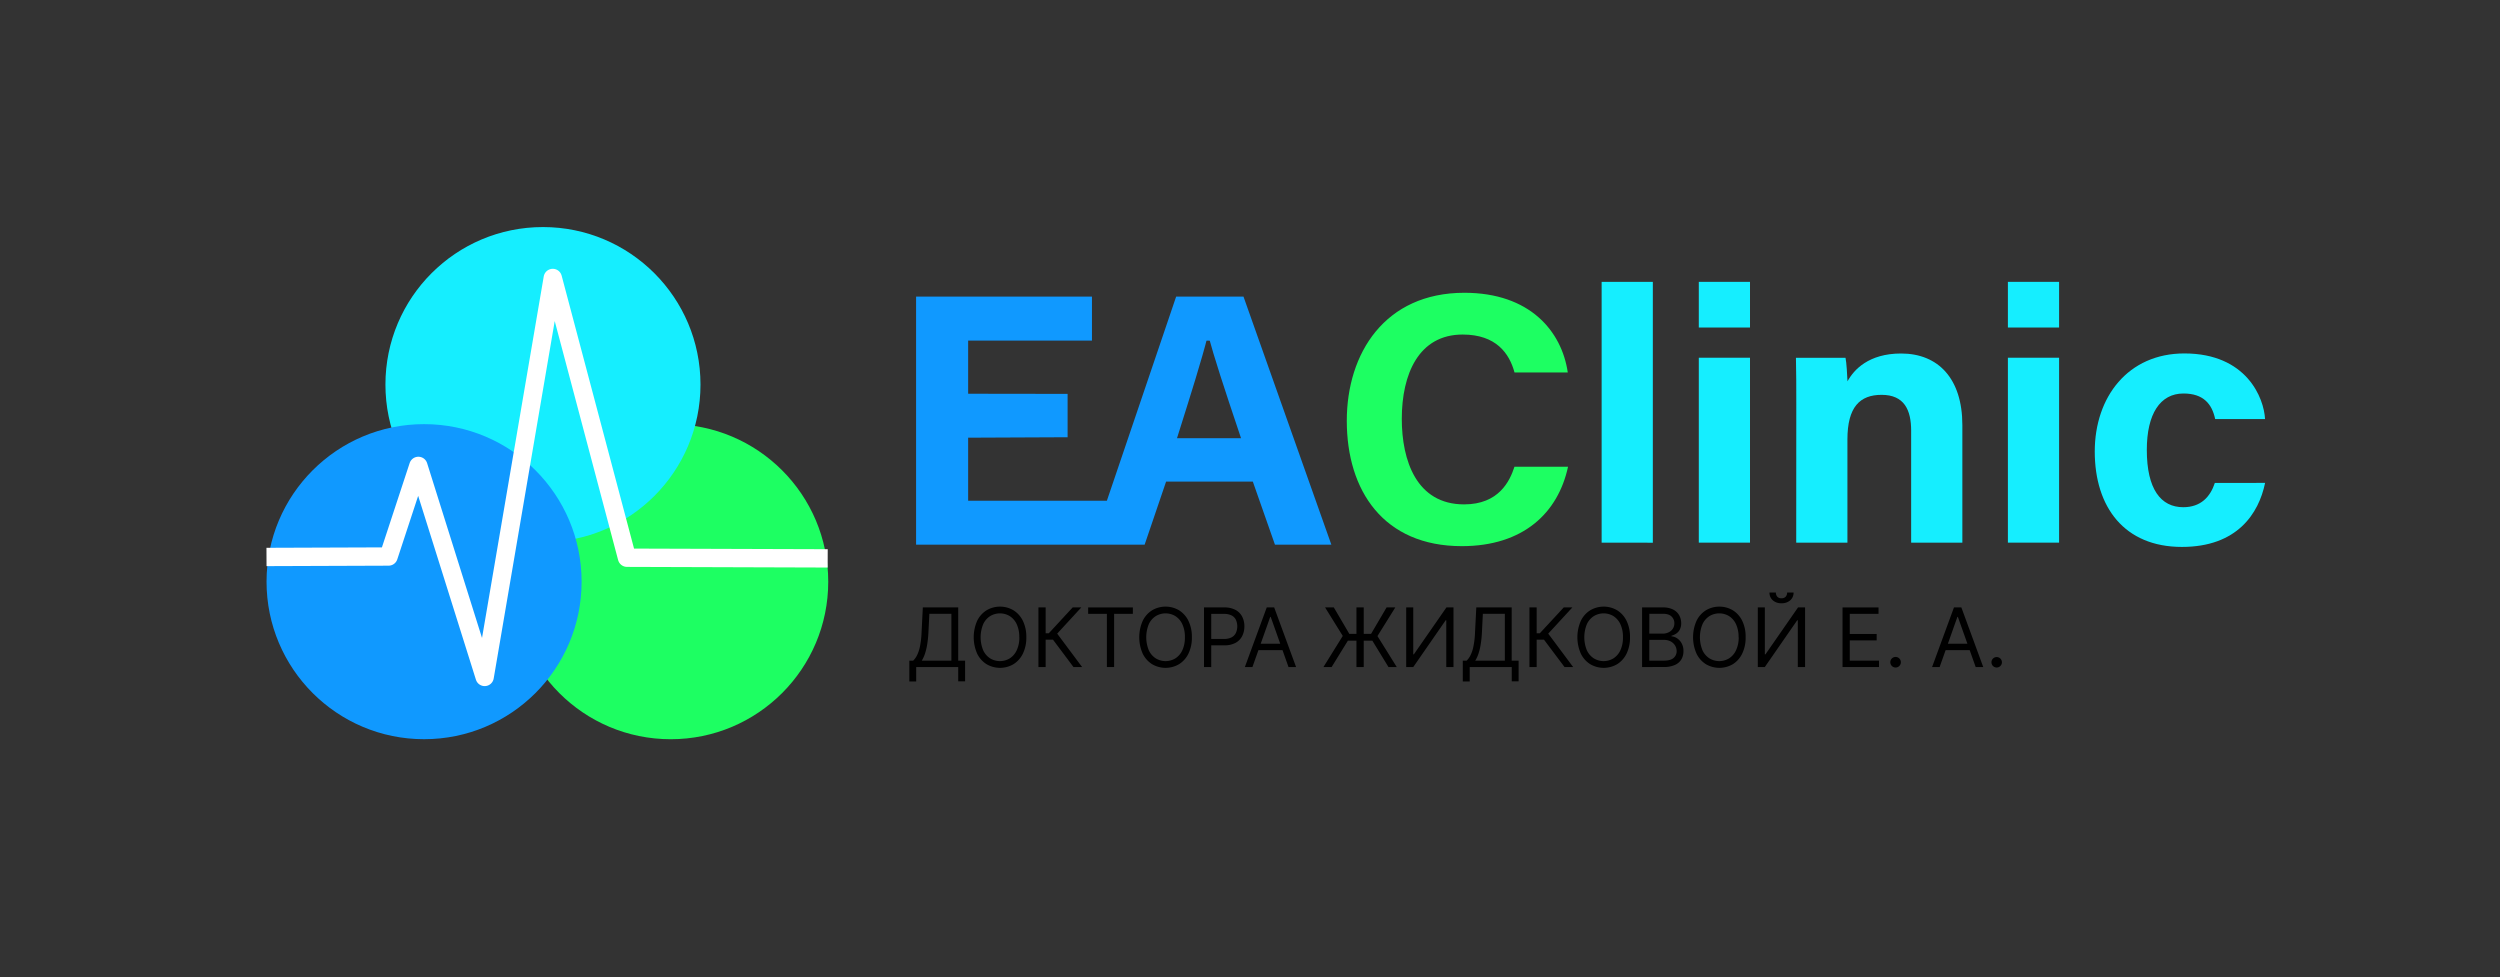 <svg xmlns="http://www.w3.org/2000/svg" viewBox="0 0 1773 693"><rect x="0" y="0" width="1773" height="693" fill="#333333" stroke="none"/><defs><style>.cls-1{fill:#1dff62;}.cls-2{fill:#15eeff;}.cls-3{fill:#1099ff;}.cls-4{fill:none;stroke:#fff;stroke-linejoin:round;stroke-width:13px;}</style></defs><title>ЕАСlinic</title><g id="Layer_1" data-name="Layer 1"><circle class="cls-1" cx="475.67" cy="412.54" r="111.72"/><circle class="cls-2" cx="385.07" cy="272.75" r="111.72"/><circle class="cls-3" cx="300.75" cy="412.52" r="111.72"/></g><g id="Layer_2" data-name="Layer 2"><polyline class="cls-4" points="189 395 275.57 394.68 296.71 330.41 343.72 480.09 392.03 197.13 444.66 395.54 587 396"/><path class="cls-3" d="M881.89,210.37H834.12L785,355.1H686.61V310.41l70.53-.32V279.34l-70.53-.1V241.55h87.81V210.37H649.69v175.9H811.78L827,341.54h61.5l15.69,44.73h40ZM834.72,310.79c10-31.71,17.57-55.63,21.91-73h.25c4.25,15.81,10.78,35.85,23.27,73Z"/><path class="cls-1" d="M1112.05,331c-7,32.59-31.59,56.33-75.34,56.33-55.38,0-81.57-39.2-81.57-88.89,0-47.89,27-90.8,83.39-90.8,46.51,0,69.06,27.3,73.33,56.5h-37.77c-3.65-13.46-13-26.88-36.77-26.88-31.15,0-43.17,28-43.17,59.81,0,29.53,10.43,60.64,44.19,60.64,24.64,0,32.42-16.51,35.72-26.71Z"/><path class="cls-2" d="M1135.88,384.84V199.89h36.31v185Z"/><path class="cls-2" d="M1204.79,199.89h36.31v32.39h-36.31Zm0,53.81h36.31V384.84h-36.31Z"/><path class="cls-2" d="M1273.93,286.74c0-11.15,0-23.35-.25-33h35.16c.73,3.38,1.21,12.49,1.4,16.71,4.46-8.24,15.07-19.75,38-19.75,26.34,0,43.46,17.8,43.46,50.75v83.43h-36.31V305.45c0-14.74-4.92-25.43-20.94-25.43-15.43,0-24.26,8.58-24.26,31.74v73.08h-36.31Z"/><path class="cls-2" d="M1424,199.89h36.31v32.39H1424Zm0,53.81h36.31V384.84H1424Z"/><path class="cls-2" d="M1606.41,342.47c-4.51,21.85-19.88,45.41-59,45.41-40.82,0-61.81-28.24-61.81-67.66,0-38.72,23.63-69.56,63.55-69.56,44.22,0,56.51,31.72,57.22,46.56H1571c-2.25-10.68-8.3-18.15-22.48-18.15-16.6,0-26,14.55-26,40,0,27.92,10,40.64,25.85,40.64,12.47,0,19.16-7.36,22.4-17.22Z"/><rect class="cls-3" x="838.91" y="229.71" width="26.56" height="11.88"/><path d="M644.9,483.3V468.53h2.72a13.43,13.43,0,0,0,2.65-3.63,25.14,25.14,0,0,0,2.13-6.27,61.75,61.75,0,0,0,1.17-10l.9-17.84h25.1v37.74h4.88v14.69h-4.88V473.07h-29.8V483.3Zm8.83-14.77h21v-33.2H659.1l-.66,13.3a78.9,78.9,0,0,1-.87,8.37,41.83,41.83,0,0,1-1.59,6.62A23.19,23.19,0,0,1,653.73,468.53Z"/><path d="M727.87,451.93a25.76,25.76,0,0,1-2.41,11.56,18.08,18.08,0,0,1-6.63,7.51,18.83,18.83,0,0,1-19.23,0,18.08,18.08,0,0,1-6.63-7.51,28.93,28.93,0,0,1,0-23.12,18.08,18.08,0,0,1,6.63-7.51,18.77,18.77,0,0,1,19.23,0,18.08,18.08,0,0,1,6.63,7.51A25.76,25.76,0,0,1,727.87,451.93Zm-5,0a21.16,21.16,0,0,0-1.83-9.27,13.38,13.38,0,0,0-4.93-5.72,13.4,13.4,0,0,0-13.89,0,13.38,13.38,0,0,0-4.93,5.72,24.39,24.39,0,0,0,0,18.54,13.38,13.38,0,0,0,4.93,5.72,13.4,13.4,0,0,0,13.89,0,13.38,13.38,0,0,0,4.93-5.72A21.16,21.16,0,0,0,722.92,451.93Z"/><path d="M761.31,473.07l-14.53-19.41h-5.2v19.41h-5.12V430.79h5.12v18.33h2.23l16.92-18.33h6.11l-17.09,18.58,17.67,23.7Z"/><path d="M771.72,435.33v-4.54h31.7v4.54H790.13v37.74H785V435.33Z"/><path d="M845.28,451.93a25.76,25.76,0,0,1-2.41,11.56,18.08,18.08,0,0,1-6.63,7.51A18.85,18.85,0,0,1,817,471a18.13,18.13,0,0,1-6.62-7.51,28.82,28.82,0,0,1,0-23.12,18.13,18.13,0,0,1,6.62-7.51,18.79,18.79,0,0,1,19.24,0,18.08,18.08,0,0,1,6.63,7.51A25.76,25.76,0,0,1,845.28,451.93Zm-4.95,0a21.16,21.16,0,0,0-1.83-9.27,13.45,13.45,0,0,0-4.93-5.72,13.4,13.4,0,0,0-13.89,0,13.4,13.4,0,0,0-4.94,5.72,24.52,24.52,0,0,0,0,18.54,13.4,13.4,0,0,0,4.94,5.72,13.4,13.4,0,0,0,13.89,0,13.45,13.45,0,0,0,4.93-5.72A21.16,21.16,0,0,0,840.33,451.93Z"/><path d="M853.87,473.07V430.79h14.28a16.44,16.44,0,0,1,8.14,1.79,11.3,11.3,0,0,1,4.7,4.82,14.81,14.81,0,0,1,1.53,6.77A15.08,15.08,0,0,1,881,451a11.32,11.32,0,0,1-4.67,4.86,16.14,16.14,0,0,1-8.1,1.81H858v-4.54h10.07a11.07,11.07,0,0,0,5.47-1.18,7,7,0,0,0,3-3.19,11.46,11.46,0,0,0,0-9.09,6.81,6.81,0,0,0-3-3.15,11.54,11.54,0,0,0-5.53-1.15h-9v37.74Z"/><path d="M888.22,473.07h-5.37l15.52-42.28h5.28l15.53,42.28h-5.37l-12.63-35.59h-.33Zm2-16.52h21.63v4.54H890.2Z"/><path d="M938.58,473.07,952.29,451l-12.55-20.23h6.19l11,18.75h15.44l11-18.75h6.19L976.89,451.1l13.71,22h-5.87l-11.47-18.75H955.92l-11.56,18.75Zm28.57-42.28v42.28H962V430.79Z"/><path d="M997.28,430.79h5v33.28h.41l23.12-33.28h5v42.28h-5.11V439.88h-.42l-23,33.19h-5Z"/><path d="M1037.41,483.3V468.53h2.72a13.65,13.65,0,0,0,2.66-3.63,25.17,25.17,0,0,0,2.12-6.27,59.58,59.58,0,0,0,1.17-10l.91-17.84h25.1v37.74H1077v14.69h-4.87V473.07h-29.81V483.3Zm8.83-14.77h21v-33.2h-15.6l-.66,13.3a76.36,76.36,0,0,1-.87,8.37,41.83,41.83,0,0,1-1.59,6.62A22.23,22.23,0,0,1,1046.24,468.53Z"/><path d="M1109.57,473.07,1095,453.66h-5.2v19.41h-5.12V430.79h5.12v18.33h2.23L1109,430.79h6.11L1098,449.37l17.67,23.7Z"/><path d="M1156,451.93a25.76,25.76,0,0,1-2.41,11.56,18.08,18.08,0,0,1-6.63,7.51,18.85,18.85,0,0,1-19.24,0,18.13,18.13,0,0,1-6.62-7.51,28.82,28.82,0,0,1,0-23.12,18.13,18.13,0,0,1,6.62-7.51,18.79,18.79,0,0,1,19.24,0,18.08,18.08,0,0,1,6.63,7.51A25.76,25.76,0,0,1,1156,451.93Zm-5,0a21.16,21.16,0,0,0-1.83-9.27,13.45,13.45,0,0,0-4.93-5.72,13.4,13.4,0,0,0-13.89,0,13.47,13.47,0,0,0-4.94,5.72,24.52,24.52,0,0,0,0,18.54,13.47,13.47,0,0,0,4.94,5.72,13.4,13.4,0,0,0,13.89,0,13.45,13.45,0,0,0,4.93-5.72A21.16,21.16,0,0,0,1151,451.93Z"/><path d="M1164.56,473.07V430.79h14.78a15.5,15.5,0,0,1,7.28,1.52,10.11,10.11,0,0,1,4.28,4.07,11.56,11.56,0,0,1,1.4,5.64,9.38,9.38,0,0,1-1,4.5,7.63,7.63,0,0,1-2.52,2.81,11.54,11.54,0,0,1-3.37,1.53v.41a8.33,8.33,0,0,1,3.9,1.36,9.9,9.9,0,0,1,3.28,3.55,11.26,11.26,0,0,1,1.32,5.66,11.41,11.41,0,0,1-1.44,5.72,10,10,0,0,1-4.57,4,18.92,18.92,0,0,1-8.11,1.49Zm5.12-23.7h9.49a9.36,9.36,0,0,0,4.18-.91,7.27,7.27,0,0,0,3-2.56,6.78,6.78,0,0,0,1.11-3.88,6.44,6.44,0,0,0-1.94-4.73q-1.93-2-6.15-2h-9.66Zm0,19.16h10.15c3.35,0,5.72-.65,7.13-1.95a6.19,6.19,0,0,0,2.12-4.74,7.62,7.62,0,0,0-1.09-4,8.1,8.1,0,0,0-3.12-2.93,9.94,9.94,0,0,0-4.79-1.1h-10.4Z"/><path d="M1238,451.93a25.76,25.76,0,0,1-2.41,11.56A18.08,18.08,0,0,1,1229,471a18.85,18.85,0,0,1-19.24,0,18.06,18.06,0,0,1-6.62-7.51,28.82,28.82,0,0,1,0-23.12,18.06,18.06,0,0,1,6.62-7.51,18.79,18.79,0,0,1,19.24,0,18.08,18.08,0,0,1,6.63,7.51A25.76,25.76,0,0,1,1238,451.93Zm-5,0a21.16,21.16,0,0,0-1.83-9.27,13.45,13.45,0,0,0-4.93-5.72,13.4,13.4,0,0,0-13.89,0,13.4,13.4,0,0,0-4.94,5.72,24.52,24.52,0,0,0,0,18.54,13.4,13.4,0,0,0,4.94,5.72,13.4,13.4,0,0,0,13.89,0,13.45,13.45,0,0,0,4.93-5.72A21.16,21.16,0,0,0,1233.09,451.93Z"/><path d="M1246.63,430.79h5v33.28h.42l23.11-33.28h5v42.28H1275V439.88h-.41l-23,33.19h-4.95Zm20.8-10.57H1272a7.09,7.09,0,0,1-2.31,5.47,8.89,8.89,0,0,1-6.27,2.13,8.76,8.76,0,0,1-6.2-2.13,7.09,7.09,0,0,1-2.31-5.47h4.54a4.62,4.62,0,0,0,.9,2.83,3.57,3.57,0,0,0,3.07,1.22,3.67,3.67,0,0,0,3.1-1.22A4.47,4.47,0,0,0,1267.43,420.22Z"/><path d="M1306.73,473.07V430.79h25.52v4.54h-20.4v14.29h19.08v4.54h-19.08v14.37h20.73v4.54Z"/><path d="M1344.38,473.4a3.75,3.75,0,1,1,3.21-1.86,3.85,3.85,0,0,1-1.34,1.35A3.52,3.52,0,0,1,1344.38,473.4Z"/><path d="M1375.59,473.07h-5.36l15.52-42.28H1391l15.52,42.28h-5.36l-12.64-35.59h-.33Zm2-16.52h21.64v4.54h-21.64Z"/><path d="M1416.05,473.4a3.71,3.71,0,1,1,3.71-3.72,3.53,3.53,0,0,1-.5,1.86,4,4,0,0,1-1.34,1.35A3.52,3.52,0,0,1,1416.05,473.4Z"/></g></svg>